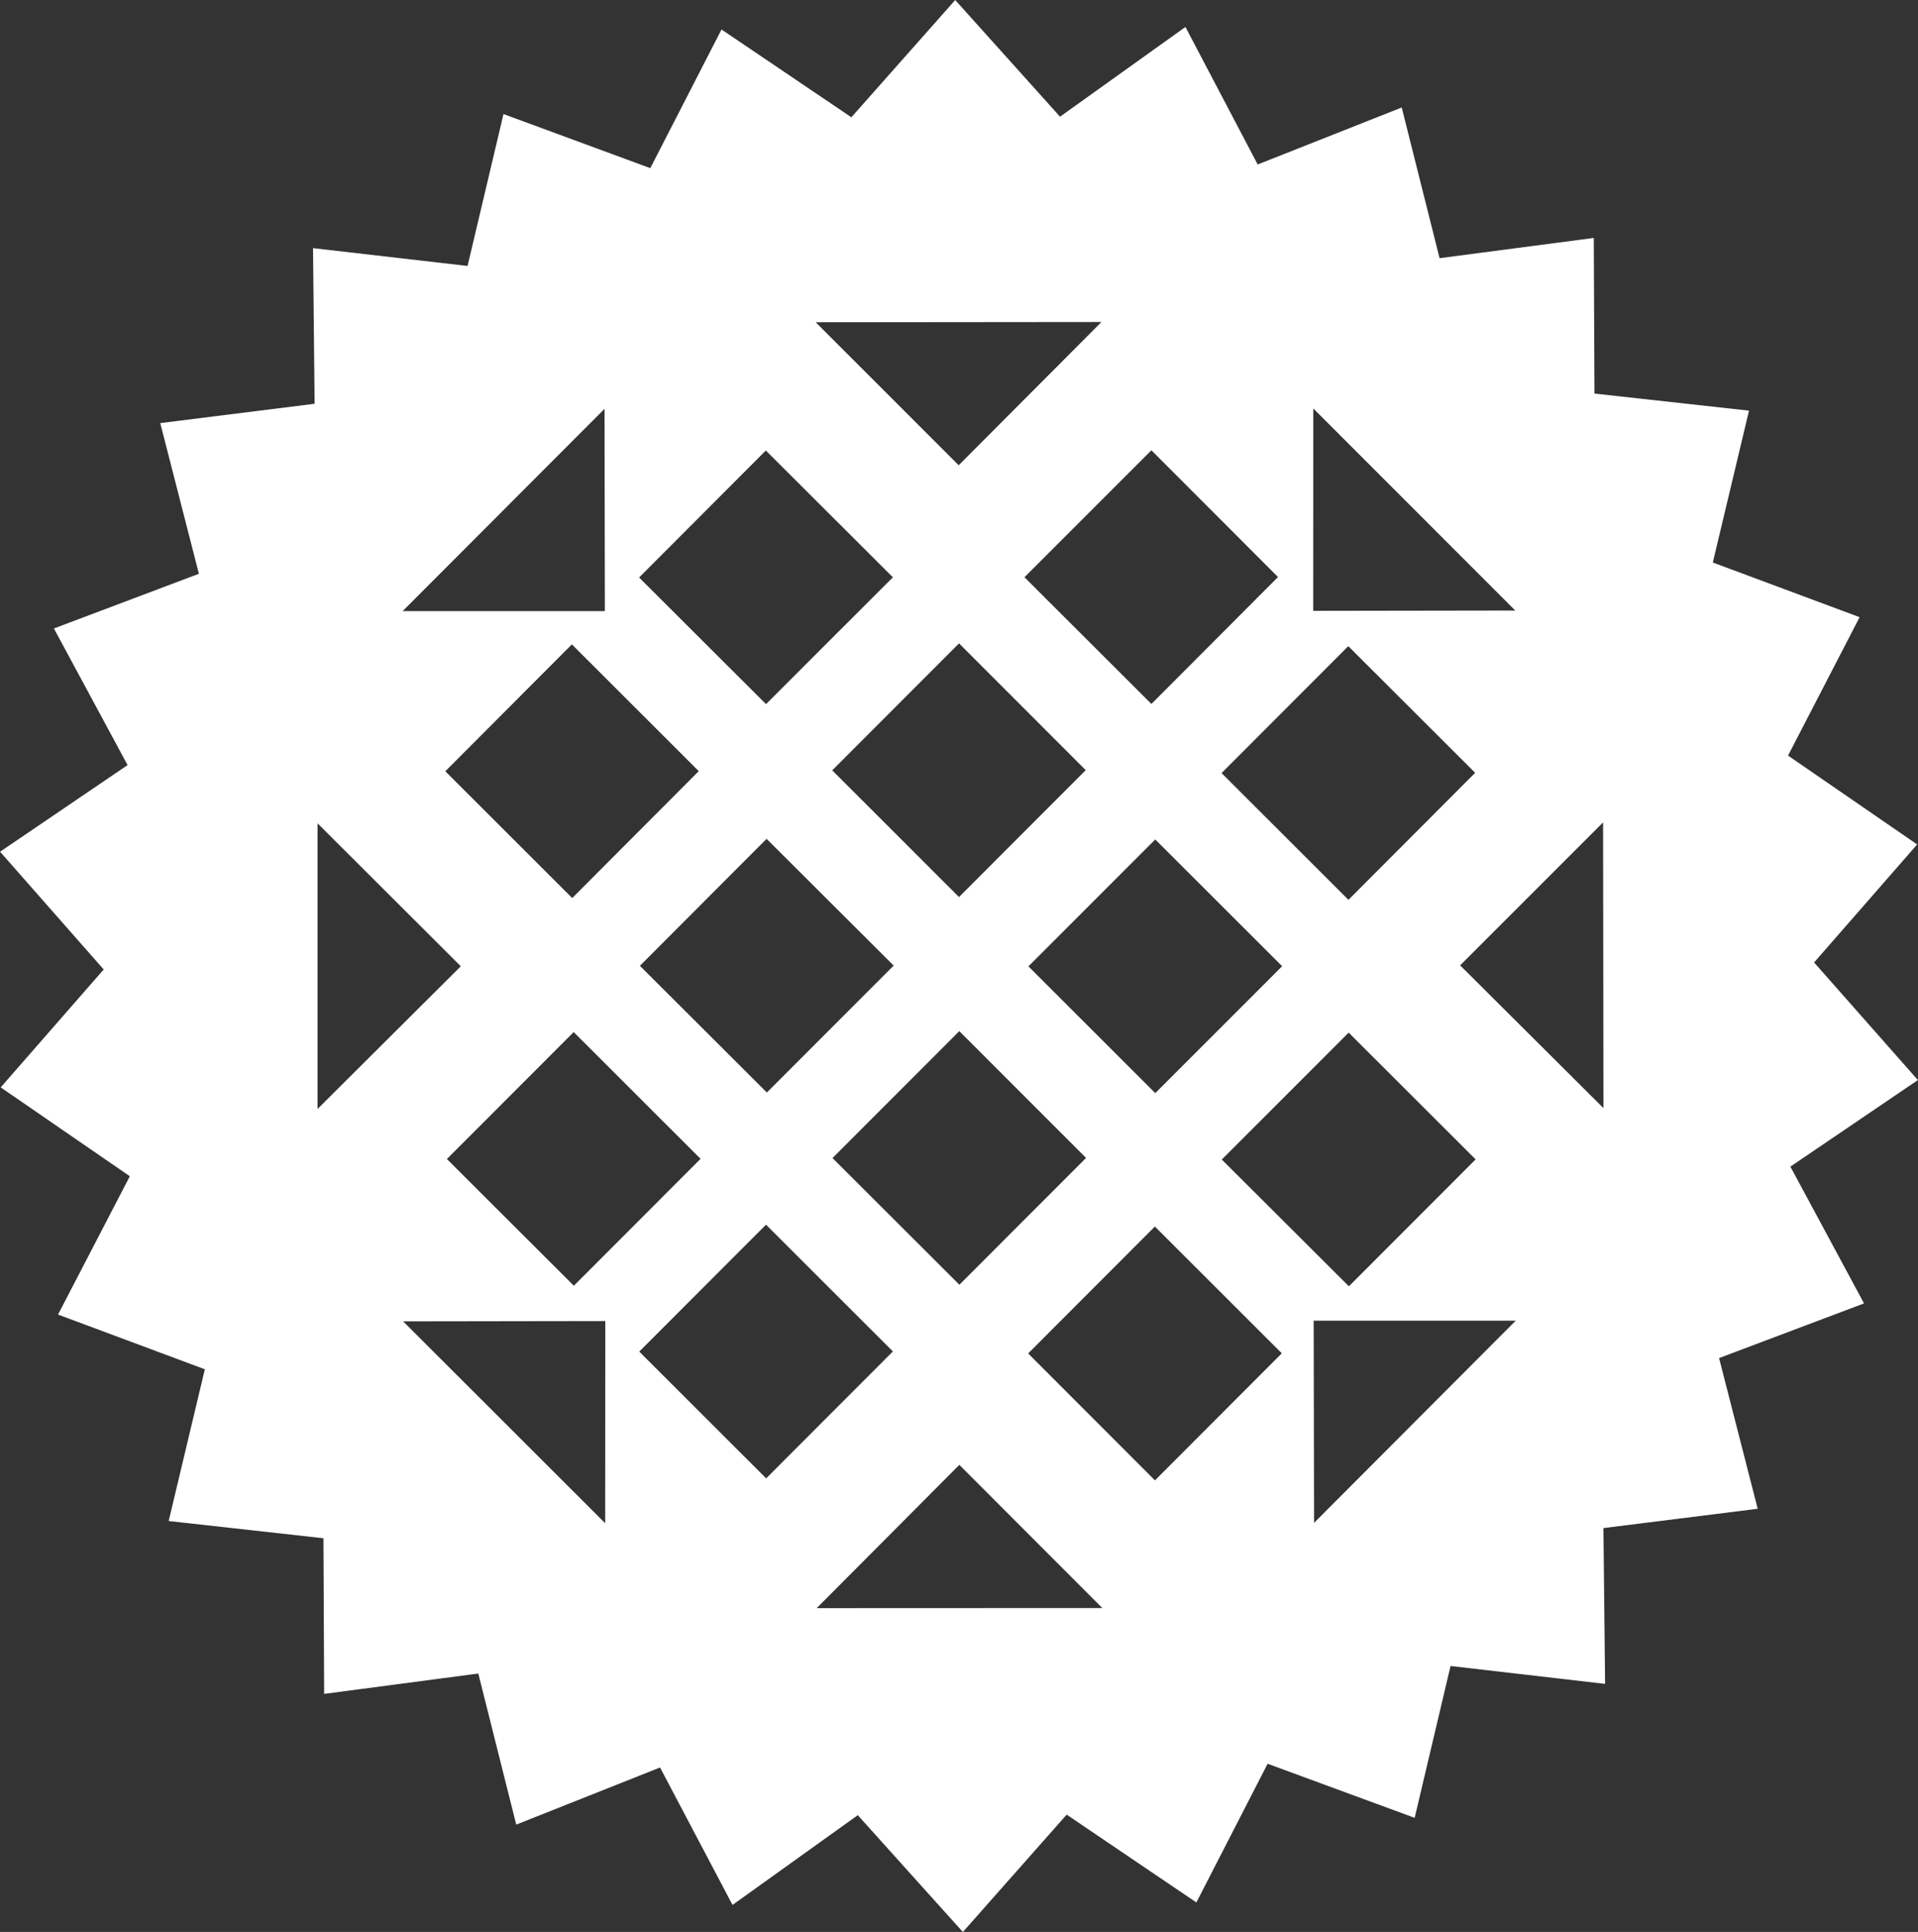<svg xmlns="http://www.w3.org/2000/svg" width="49.644" height="50" viewBox="0 0 49.644 50">
  <rect x="0" y="0" width="49.644" height="50" fill="#333333" stroke="none"/>
  <defs>
    <style>
      .cls-1 {
        fill: #fff;
      }
    </style>
  </defs>
  <path id="パス_118" data-name="パス 118" class="cls-1" d="M52.239,36.092l3.3-2.24-2.686-3.044,2.667-3.054-3.342-2.3,1.853-3.582-3.8-1.415.937-3.93-4-.442-.018-4.028-3.991.524-.98-3.9-3.728,1.475-1.87-3.559L33.335,8.919,30.622,5.9,27.934,8.934,24.573,6.662,22.73,10.251l-3.8-1.4L18,12.782l-4-.461.041,4.028-3.995.5,1,3.9L7.293,22.164,9.2,25.7,5.9,27.942,8.582,30.99,5.916,34.041l3.342,2.3L7.4,39.921l3.8,1.416-.936,3.927,4.006.446.018,4.028,3.99-.527.982,3.91,3.722-1.478L24.858,55.2,28.1,52.877,30.82,55.9l2.687-3.037,3.357,2.273,1.844-3.59,3.806,1.4.929-3.93,4,.463L47.4,45.447l3.993-.5-1-3.9,3.752-1.415ZM39.89,16.47,45.118,21.7l-5.23.008ZM20.747,32.61l3.284,3.28-3.28,3.285-3.286-3.28Zm-.038-3.469L17.424,25.86,20.7,22.576l3.284,3.281Zm1.752,1.754,3.279-3.286,3.289,3.28-3.282,3.285Zm4.978-5.059,3.282-3.286L34,25.831l-3.28,3.284Zm3.289,6.749,3.281,3.282L30.73,39.149l-3.284-3.279Zm1.789-1.676L35.8,27.625l3.284,3.28L35.8,34.19Zm8.289,1.715,3.286,3.281-3.28,3.284-3.29-3.28ZM40.8,29.187l-3.284-3.28,3.28-3.285L44.08,25.9Zm-1.823-8.354L35.7,24.118l-3.286-3.28L35.7,17.553Zm-4.57-6.6L30.712,17.94l-3.7-3.7ZM25.72,17.559l3.289,3.281-3.284,3.282-3.285-3.277Zm-4.175-1.078.009,5.234-5.234,0ZM14.117,34.6l0-7.393,3.708,3.7Zm7.445,10.721-5.23-5.224,5.233-.008Zm.882-4.442,3.281-3.284,3.284,3.28-3.28,3.285Zm4.592,6.64,3.693-3.708,3.7,3.705Zm8.756-3.307L32.51,40.927l3.28-3.284,3.285,3.281Zm4.118,1.1-.01-5.233h5.23ZM47.4,34.577l-3.709-3.694,3.7-3.7Z" transform="translate(-5.898 -5.899)"/>
</svg>

